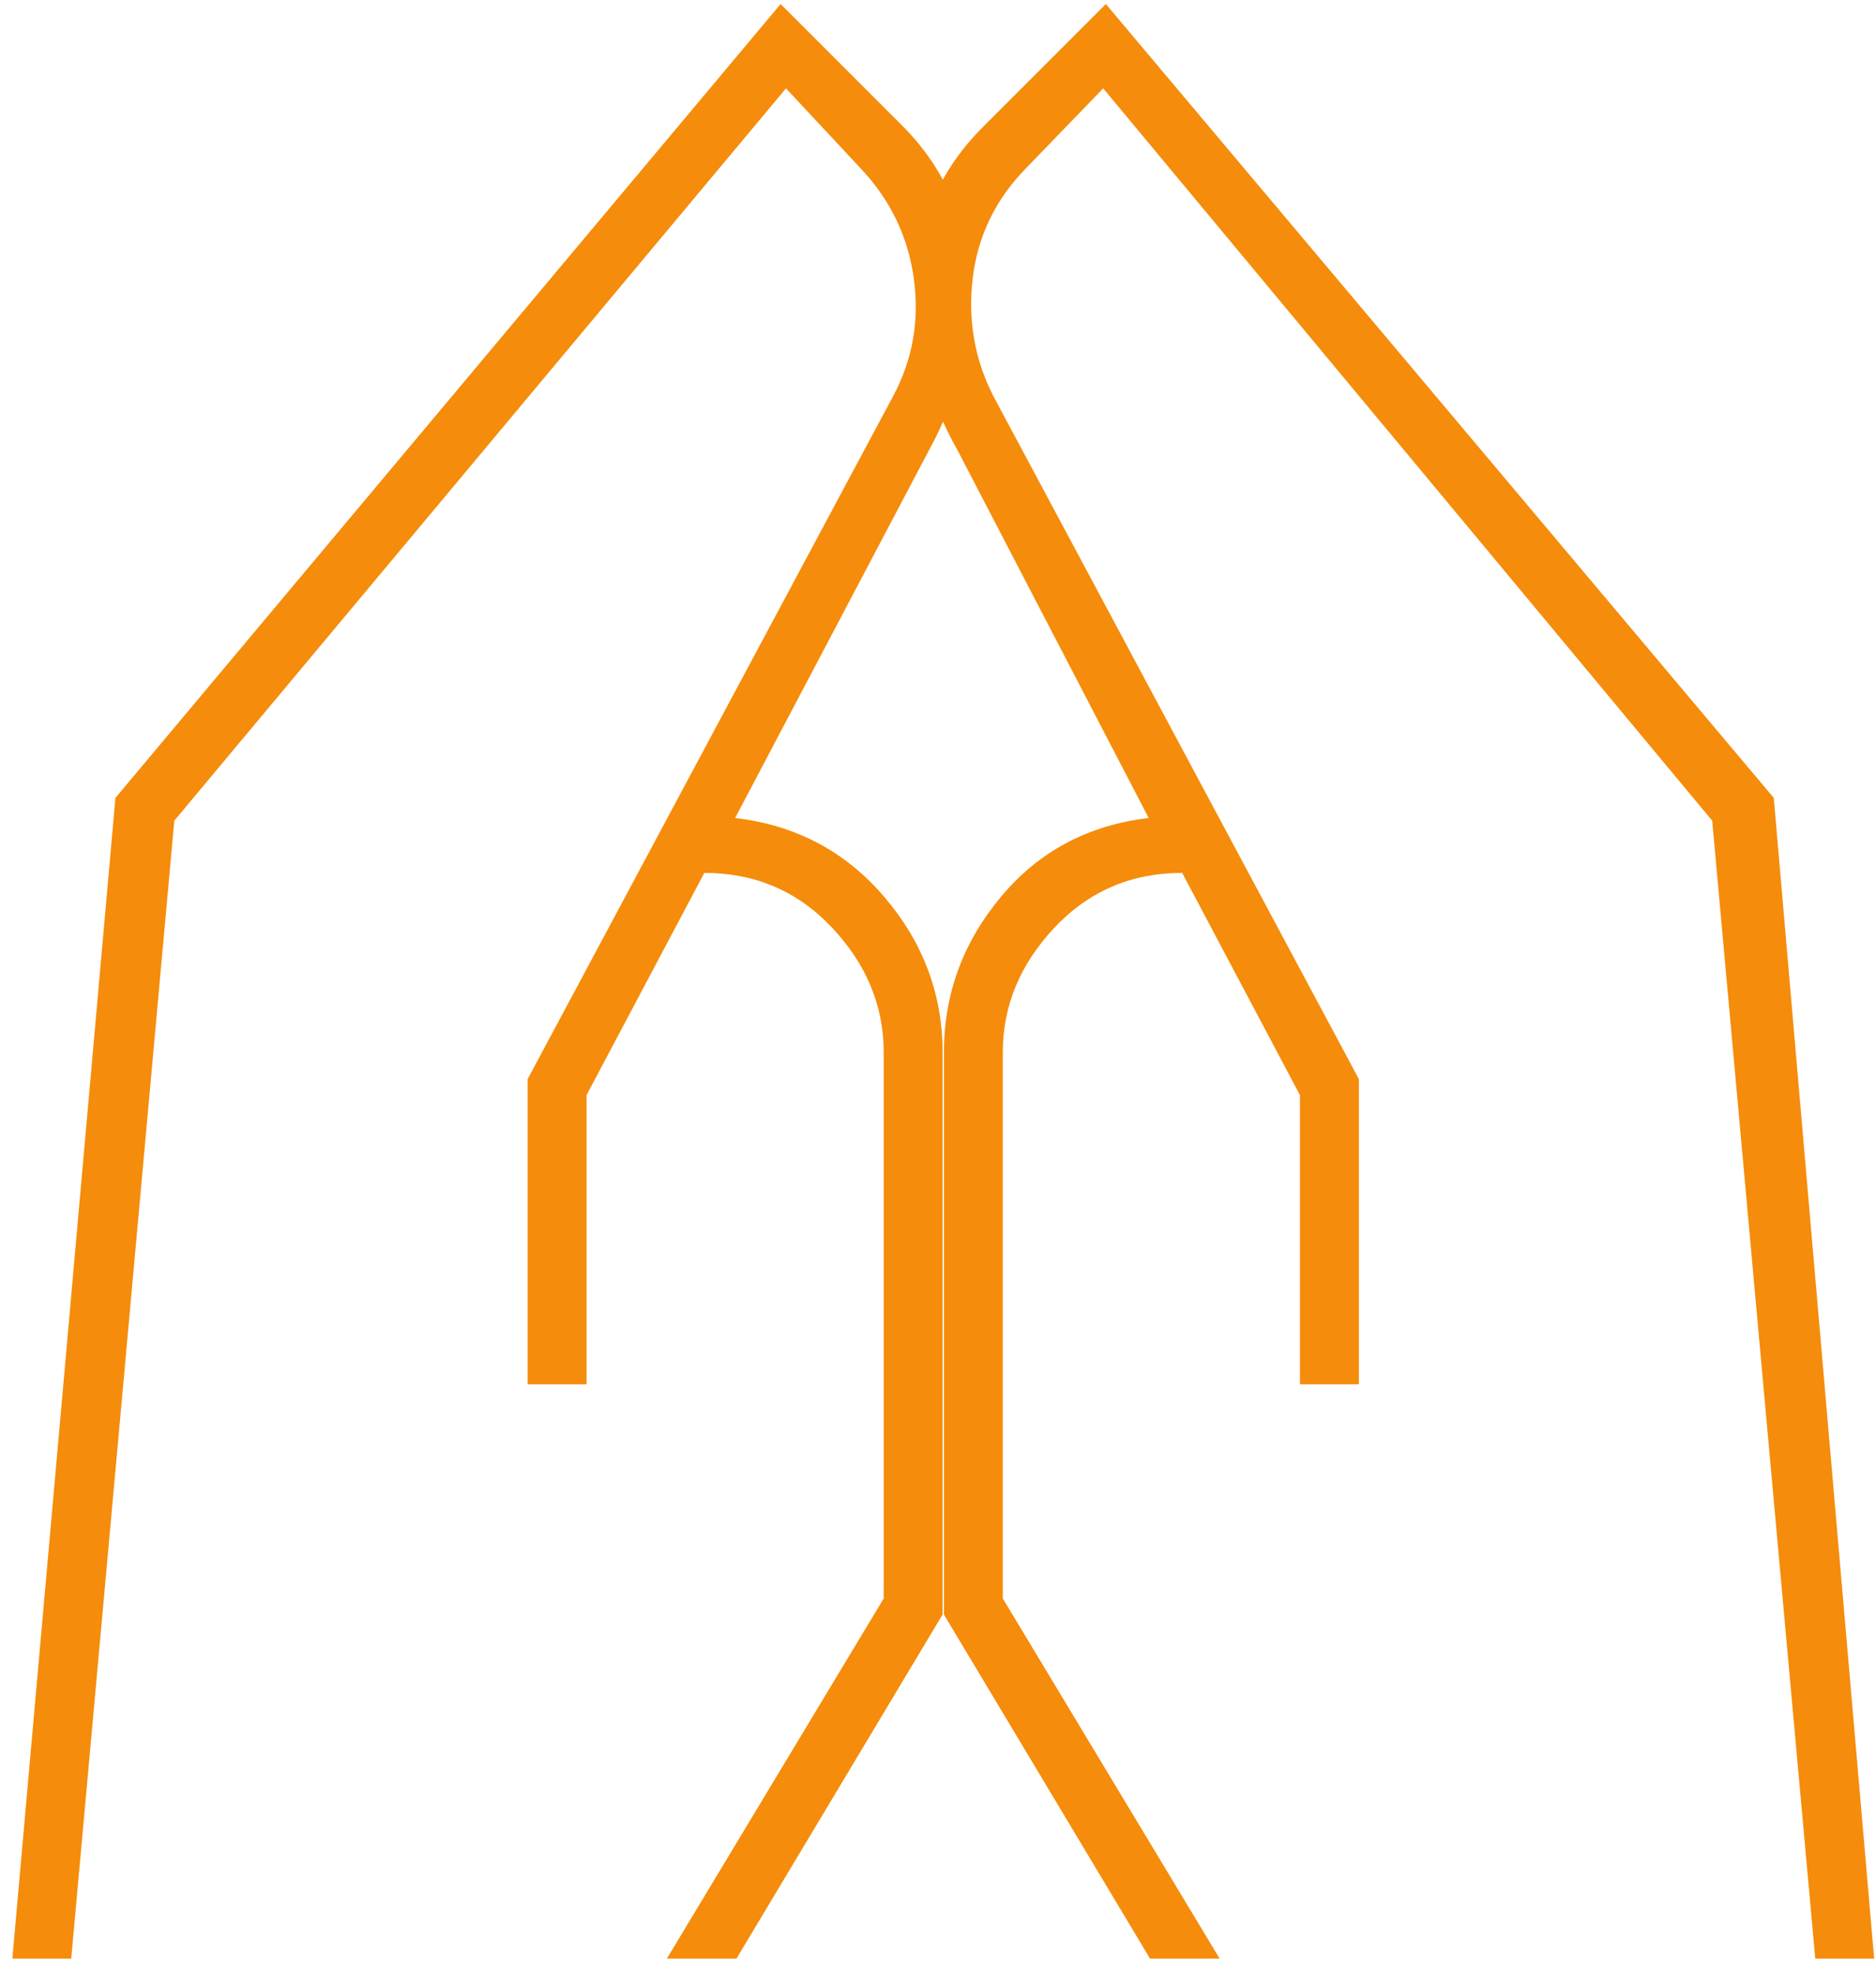 <?xml version="1.0" encoding="UTF-8"?> <svg xmlns="http://www.w3.org/2000/svg" width="96" height="101" viewBox="0 0 96 101" fill="none"><path d="M66.522 70.822V56.028L60.495 44.658C57.892 44.658 55.712 45.594 53.953 47.466C52.196 49.338 51.316 51.462 51.316 53.836V81.781L62.412 100.206H58.851L48.303 82.603V53.836C48.303 50.868 49.273 48.219 51.214 45.891C53.154 43.562 55.677 42.215 58.782 41.85L48.988 23.014C47.481 20.366 46.773 17.5 46.864 14.418C46.956 11.336 48.097 8.699 50.289 6.507L56.59 0.206L90.769 40.822L95.906 100.206H92.892L87.618 41.987L56.453 4.521L52.481 8.63C50.928 10.229 50.027 12.101 49.775 14.247C49.524 16.393 49.878 18.402 50.837 20.274L69.536 55.206V70.822H66.522ZM27.002 70.822V55.206L45.7 20.274C46.705 18.402 47.059 16.393 46.762 14.247C46.465 12.101 45.563 10.229 44.056 8.63L40.221 4.521L8.919 41.987L3.645 100.206H0.632L5.906 40.822L39.947 0.206L46.248 6.507C48.394 8.699 49.513 11.336 49.604 14.418C49.696 17.5 49.011 20.366 47.549 23.014L37.618 41.85C40.723 42.215 43.269 43.562 45.255 45.891C47.241 48.219 48.234 50.868 48.234 53.836V82.603L37.686 100.206H34.125L45.221 81.781V53.836C45.221 51.462 44.342 49.338 42.584 47.466C40.826 45.594 38.645 44.658 36.043 44.658L30.015 56.028V70.822H27.002Z" fill="#F58C0B"></path></svg> 